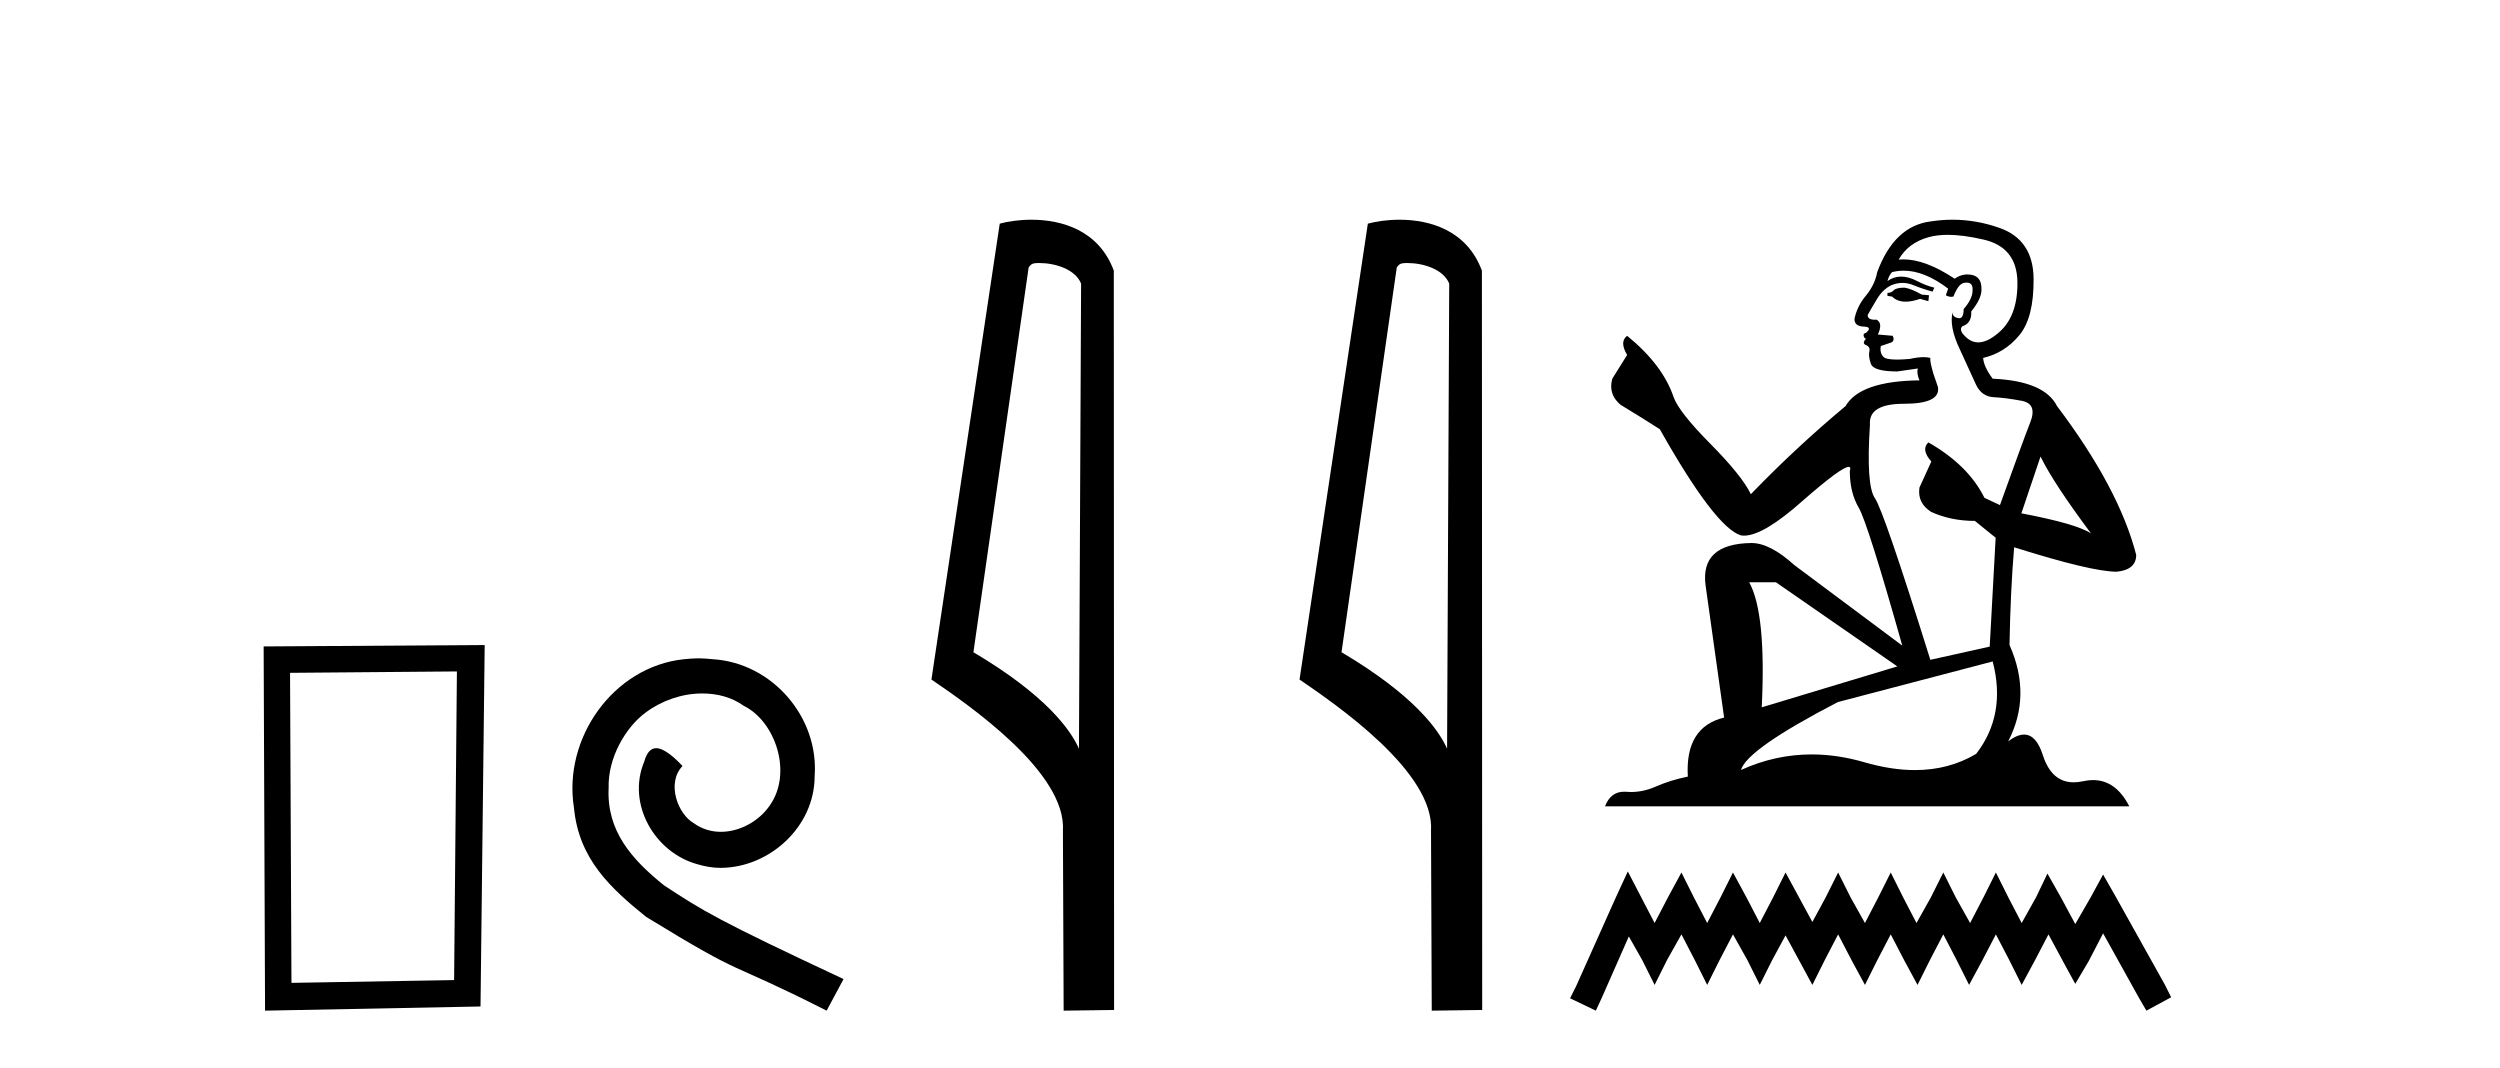 <?xml version='1.0' encoding='UTF-8' standalone='yes'?><svg xmlns='http://www.w3.org/2000/svg' xmlns:xlink='http://www.w3.org/1999/xlink' width='96.0' height='41.0' ><path d='M 17.545 25.783 L 17.438 37.635 L 11.192 37.742 L 11.138 25.837 L 17.545 25.783 ZM 18.612 24.769 L 10.124 24.823 L 10.178 38.809 L 18.452 38.649 L 18.612 24.769 Z' style='fill:#000000;stroke:none' /><path d='M 26.823 25.279 C 26.635 25.279 26.447 25.297 26.259 25.314 C 23.543 25.604 21.613 28.354 22.04 31.019 C 22.228 33.001 23.458 34.111 24.807 35.205 C 28.822 37.665 27.694 36.759 31.743 38.809 L 32.392 37.596 C 27.575 35.341 26.994 34.983 25.491 33.992 C 24.261 33.001 23.287 31.908 23.372 30.251 C 23.338 29.106 24.022 27.927 24.79 27.364 C 25.405 26.902 26.191 26.629 26.96 26.629 C 27.541 26.629 28.087 26.766 28.566 27.107 C 29.779 27.705 30.445 29.687 29.556 30.934 C 29.147 31.532 28.412 31.942 27.677 31.942 C 27.319 31.942 26.96 31.839 26.652 31.617 C 26.037 31.276 25.576 30.08 26.208 29.414 C 25.918 29.106 25.508 28.73 25.2 28.73 C 24.995 28.73 24.842 28.884 24.739 29.243 C 24.056 30.883 25.149 32.745 26.789 33.189 C 27.079 33.274 27.37 33.326 27.66 33.326 C 29.539 33.326 31.282 31.754 31.282 29.807 C 31.453 27.534 29.642 25.45 27.37 25.314 C 27.199 25.297 27.011 25.279 26.823 25.279 Z' style='fill:#000000;stroke:none' /><path d='M 39.902 10.1 C 40.527 10.1 41.291 10.34 41.514 10.89 L 41.432 28.751 L 41.432 28.751 C 41.115 28.034 40.174 26.699 37.379 25.046 L 39.501 10.263 C 39.601 10.157 39.598 10.1 39.902 10.1 ZM 41.432 28.751 L 41.432 28.751 C 41.432 28.751 41.432 28.751 41.432 28.751 L 41.432 28.751 L 41.432 28.751 ZM 39.605 8.437 C 39.127 8.437 38.695 8.505 38.39 8.588 L 35.767 26.094 C 37.155 27.044 40.968 29.648 40.816 31.91 L 40.844 38.809 L 42.781 38.783 L 42.77 10.393 C 42.194 8.837 40.763 8.437 39.605 8.437 Z' style='fill:#000000;stroke:none' /><path d='M 54.037 10.1 C 54.662 10.1 55.427 10.34 55.65 10.89 L 55.568 28.751 L 55.568 28.751 C 55.251 28.034 54.31 26.699 51.514 25.046 L 53.637 10.263 C 53.736 10.157 53.733 10.1 54.037 10.1 ZM 55.568 28.751 L 55.568 28.751 C 55.568 28.751 55.568 28.751 55.568 28.751 L 55.568 28.751 L 55.568 28.751 ZM 53.74 8.437 C 53.262 8.437 52.831 8.505 52.525 8.588 L 49.902 26.094 C 51.29 27.044 55.103 29.648 54.951 31.91 L 54.979 38.809 L 56.916 38.783 L 56.905 10.393 C 56.329 8.837 54.898 8.437 53.74 8.437 Z' style='fill:#000000;stroke:none' /><path d='M 73.136 11.046 Q 72.82 11.046 72.718 11.147 Q 72.63 11.248 72.478 11.248 L 72.478 11.362 L 72.655 11.388 Q 72.852 11.584 73.178 11.584 Q 73.419 11.584 73.732 11.476 L 74.049 11.565 L 74.074 11.337 L 73.795 11.312 Q 73.39 11.084 73.136 11.046 ZM 74.796 9.018 Q 75.38 9.018 76.152 9.196 Q 77.457 9.487 77.469 10.843 Q 77.482 12.186 76.709 12.807 Q 76.301 13.147 75.965 13.147 Q 75.677 13.147 75.442 12.895 Q 75.214 12.667 75.354 12.528 Q 75.721 12.414 75.696 11.958 Q 76.088 11.476 76.088 11.134 Q 76.113 10.538 75.541 10.538 Q 75.517 10.538 75.493 10.539 Q 75.24 10.564 75.062 10.704 Q 73.941 9.96 73.089 9.96 Q 72.997 9.96 72.908 9.969 L 72.908 9.969 Q 73.276 9.323 74.061 9.107 Q 74.382 9.018 74.796 9.018 ZM 78.356 17.532 Q 78.85 18.546 80.295 20.484 Q 79.75 20.117 77.621 19.711 L 78.356 17.532 ZM 73.103 10.394 Q 73.902 10.394 74.809 11.084 L 74.72 11.337 Q 74.827 11.399 74.927 11.399 Q 74.97 11.399 75.012 11.388 Q 75.214 10.856 75.468 10.856 Q 75.498 10.852 75.525 10.852 Q 75.769 10.852 75.746 11.16 Q 75.746 11.476 75.404 11.869 Q 75.404 12.22 75.234 12.22 Q 75.207 12.22 75.176 12.211 Q 74.948 12.161 74.986 11.958 L 74.986 11.958 Q 74.834 12.528 75.252 13.402 Q 75.658 14.289 75.873 14.758 Q 76.088 15.227 76.557 15.252 Q 77.026 15.277 77.634 15.391 Q 78.242 15.505 77.963 16.215 Q 77.685 16.924 76.798 19.395 L 76.202 19.116 Q 75.582 17.862 74.049 16.988 L 74.049 16.988 Q 73.757 17.266 74.163 17.722 L 73.707 18.723 Q 73.618 19.319 74.163 19.661 Q 74.923 20.003 75.835 20.003 L 76.633 20.649 L 76.405 24.83 L 74.125 25.337 Q 72.338 19.623 71.996 19.129 Q 71.654 18.635 71.806 16.303 Q 71.743 15.505 73.111 15.505 Q 74.53 15.505 74.416 14.859 L 74.239 14.34 Q 74.099 13.858 74.125 13.744 Q 74.013 13.714 73.865 13.714 Q 73.643 13.714 73.339 13.782 Q 73.052 13.808 72.844 13.808 Q 72.427 13.808 72.326 13.706 Q 72.174 13.554 72.224 13.288 L 72.63 13.149 Q 72.769 13.073 72.68 12.895 L 72.11 12.845 Q 72.313 12.414 72.06 12.275 Q 72.022 12.277 71.988 12.277 Q 71.718 12.277 71.718 12.097 Q 71.806 11.933 72.072 11.489 Q 72.338 11.046 72.718 10.919 Q 72.889 10.864 73.058 10.864 Q 73.276 10.864 73.491 10.957 Q 73.871 11.109 74.213 11.198 L 74.277 11.046 Q 73.96 10.97 73.618 10.792 Q 73.289 10.621 73.003 10.621 Q 72.718 10.621 72.478 10.792 Q 72.541 10.564 72.655 10.45 Q 72.875 10.394 73.103 10.394 ZM 68.195 22.359 L 72.858 25.59 L 67.651 27.161 Q 67.828 23.55 67.169 22.359 ZM 76.519 25.4 Q 77.051 27.44 75.886 28.947 Q 74.842 29.571 73.535 29.571 Q 72.637 29.571 71.616 29.277 Q 70.569 28.97 69.567 28.97 Q 68.167 28.97 66.853 29.568 Q 67.081 28.77 70.577 26.958 L 76.519 25.4 ZM 74.978 8.437 Q 74.572 8.437 74.163 8.499 Q 72.744 8.664 72.085 10.45 Q 71.996 10.932 71.654 11.35 Q 71.312 11.755 71.211 12.249 Q 71.211 12.528 71.565 12.541 Q 71.92 12.553 71.654 12.781 Q 71.54 12.807 71.565 12.895 Q 71.578 12.984 71.654 13.009 Q 71.489 13.187 71.654 13.25 Q 71.832 13.326 71.781 13.504 Q 71.743 13.694 71.844 13.972 Q 71.946 14.264 72.858 14.264 L 73.643 14.15 L 73.643 14.15 Q 73.593 14.34 73.707 14.606 Q 71.426 14.631 70.869 15.594 Q 68.956 17.19 67.233 18.977 Q 66.891 18.267 65.674 17.038 Q 64.471 15.822 64.268 15.252 Q 63.85 14.01 62.482 12.895 Q 62.178 13.123 62.482 13.63 L 61.912 14.542 Q 61.747 15.138 62.228 15.543 Q 62.963 15.987 63.736 16.481 Q 65.864 20.256 66.853 20.56 Q 66.907 20.569 66.967 20.569 Q 67.719 20.569 69.222 19.23 Q 70.711 17.928 70.988 17.928 Q 71.086 17.928 71.033 18.09 Q 71.033 18.913 71.375 19.496 Q 71.718 20.079 73.048 24.792 L 68.905 21.701 Q 67.967 20.852 67.258 20.852 Q 65.269 20.877 65.497 22.499 L 66.206 27.554 Q 64.699 27.921 64.813 29.821 Q 64.129 29.961 63.559 30.214 Q 63.098 30.413 62.629 30.413 Q 62.53 30.413 62.431 30.404 Q 62.397 30.402 62.364 30.402 Q 61.847 30.402 61.633 30.962 L 81.764 30.962 Q 81.25 29.955 80.372 29.955 Q 80.189 29.955 79.991 29.999 Q 79.799 30.041 79.628 30.041 Q 78.782 30.041 78.445 28.998 Q 78.195 28.208 77.724 28.208 Q 77.456 28.208 77.115 28.466 Q 78.027 26.705 77.165 24.766 Q 77.203 22.663 77.343 21.016 Q 80.32 21.954 81.283 21.954 Q 82.03 21.878 82.03 21.308 Q 81.371 18.749 78.99 15.594 Q 78.508 14.631 76.519 14.542 Q 76.177 14.086 76.152 13.744 Q 76.975 13.554 77.533 12.883 Q 78.103 12.211 78.09 10.704 Q 78.077 9.209 76.785 8.753 Q 75.891 8.437 74.978 8.437 Z' style='fill:#000000;stroke:none' /><path d='M 62.508 33.464 L 62.033 34.494 L 60.528 37.859 L 60.291 38.334 L 61.28 38.809 L 61.518 38.295 L 62.547 35.959 L 63.062 36.869 L 63.537 37.82 L 64.012 36.869 L 64.567 35.88 L 65.081 36.869 L 65.556 37.82 L 66.031 36.869 L 66.546 35.88 L 67.1 36.869 L 67.575 37.82 L 68.051 36.869 L 68.565 35.919 L 69.08 36.869 L 69.595 37.82 L 70.07 36.869 L 70.584 35.88 L 71.099 36.869 L 71.614 37.82 L 72.089 36.869 L 72.604 35.88 L 73.118 36.869 L 73.633 37.82 L 74.108 36.869 L 74.623 35.88 L 75.137 36.869 L 75.613 37.82 L 76.127 36.869 L 76.642 35.88 L 77.157 36.869 L 77.632 37.82 L 78.146 36.869 L 78.661 35.88 L 79.215 36.909 L 79.69 37.78 L 80.205 36.909 L 80.759 35.84 L 82.145 38.334 L 82.422 38.809 L 83.372 38.295 L 83.135 37.82 L 81.234 34.415 L 80.759 33.583 L 80.284 34.454 L 79.69 35.484 L 79.136 34.454 L 78.621 33.544 L 78.186 34.454 L 77.632 35.444 L 77.117 34.454 L 76.642 33.504 L 76.167 34.454 L 75.652 35.444 L 75.098 34.454 L 74.623 33.504 L 74.148 34.454 L 73.593 35.444 L 73.079 34.454 L 72.604 33.504 L 72.128 34.454 L 71.614 35.444 L 71.06 34.454 L 70.584 33.504 L 70.109 34.454 L 69.595 35.404 L 69.08 34.454 L 68.565 33.504 L 68.09 34.454 L 67.575 35.444 L 67.061 34.454 L 66.546 33.504 L 66.071 34.454 L 65.556 35.444 L 65.042 34.454 L 64.567 33.504 L 64.052 34.454 L 63.537 35.444 L 63.022 34.454 L 62.508 33.464 Z' style='fill:#000000;stroke:none' /></svg>